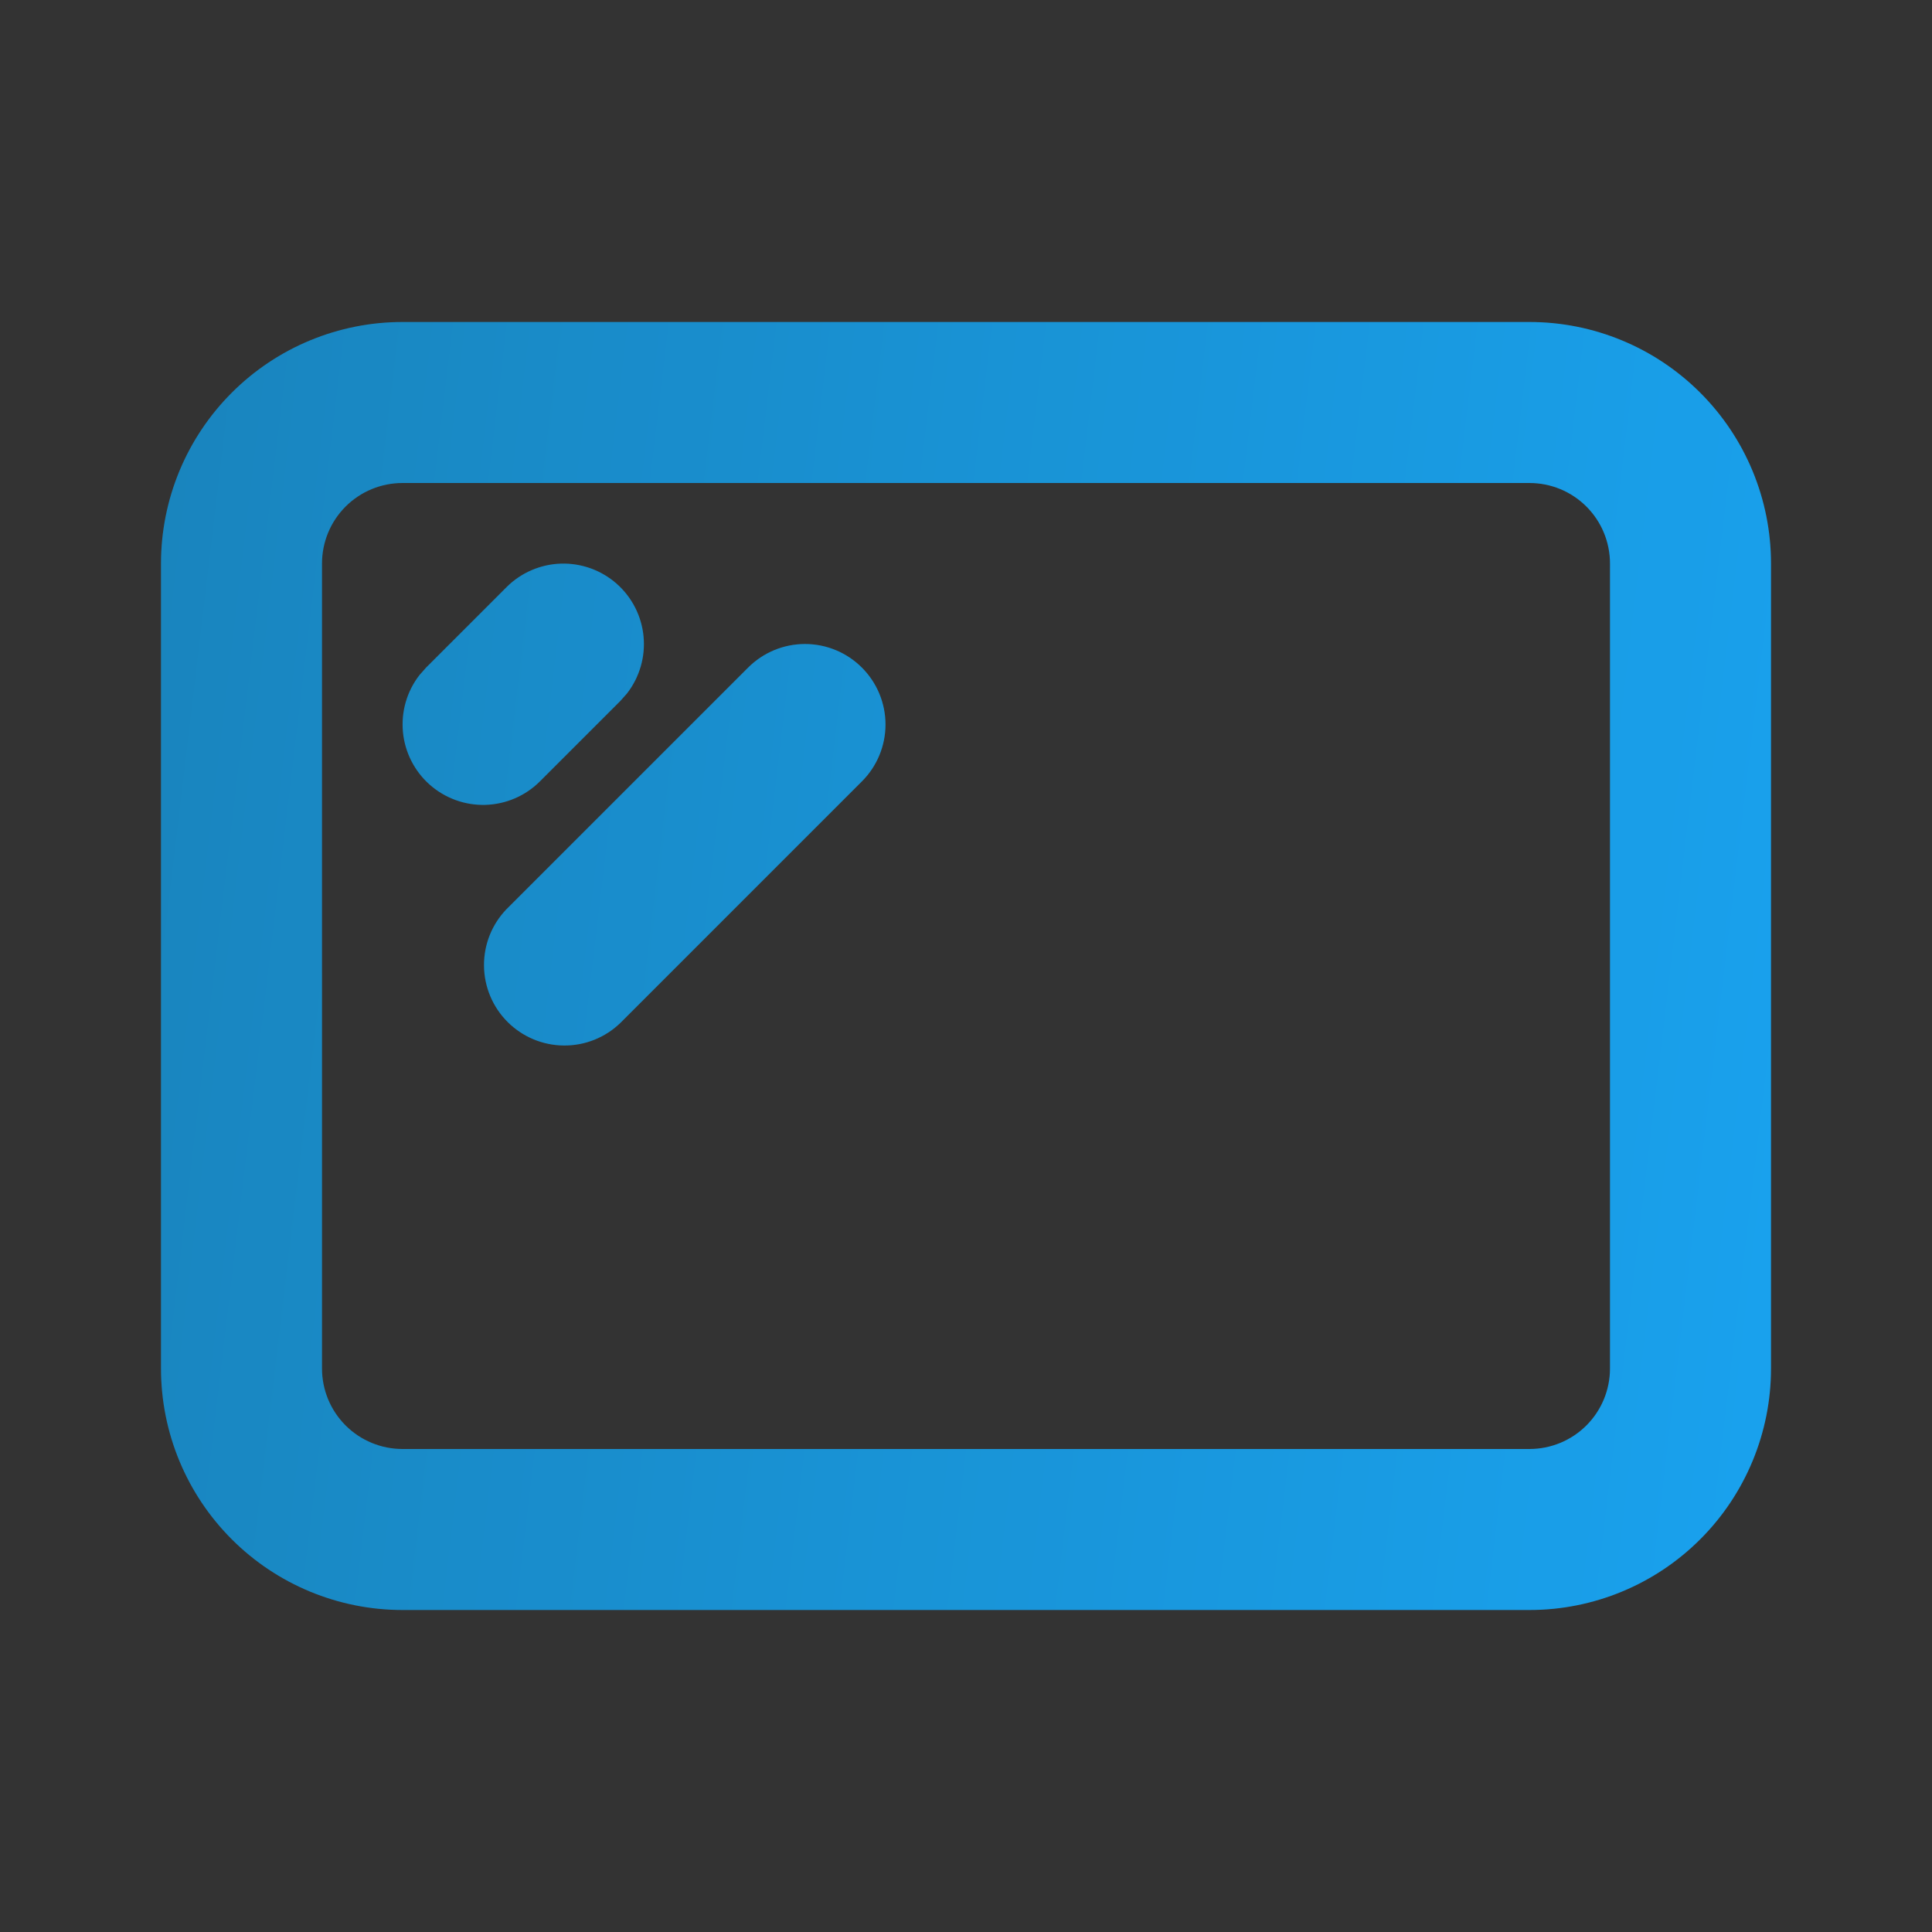 <svg width="60" height="60" viewBox="0 0 60 60" fill="none" xmlns="http://www.w3.org/2000/svg">
<rect x="0" y="0" width="60" height="60" fill="#333333" stroke="none"/>
<path d="M47.5 10C49.489 10 51.397 10.79 52.803 12.197C54.21 13.603 55 15.511 55 17.5V42.5C55 44.489 54.21 46.397 52.803 47.803C51.397 49.21 49.489 50 47.5 50H12.5C10.511 50 8.603 49.21 7.197 47.803C5.79 46.397 5 44.489 5 42.5V17.5C5 15.511 5.79 13.603 7.197 12.197C8.603 10.79 10.511 10 12.5 10H47.5ZM47.5 15H12.5C11.837 15 11.201 15.263 10.732 15.732C10.263 16.201 10 16.837 10 17.5V42.5C10 43.163 10.263 43.799 10.732 44.268C11.201 44.737 11.837 45 12.5 45H47.5C48.163 45 48.799 44.737 49.268 44.268C49.737 43.799 50 43.163 50 42.5V17.5C50 16.837 49.737 16.201 49.268 15.732C48.799 15.263 48.163 15 47.5 15ZM26.767 20.733C27.236 21.201 27.5 21.837 27.5 22.5C27.5 23.163 27.236 23.799 26.767 24.267L19.267 31.767C18.796 32.223 18.165 32.475 17.509 32.469C16.854 32.464 16.227 32.201 15.763 31.737C15.299 31.273 15.037 30.646 15.031 29.991C15.025 29.335 15.277 28.704 15.732 28.233L23.233 20.733C23.701 20.264 24.337 20 25 20C25.663 20 26.299 20.264 26.767 20.733ZM15.732 18.233C16.182 17.784 16.786 17.524 17.421 17.504C18.056 17.485 18.674 17.708 19.151 18.128C19.627 18.548 19.926 19.134 19.986 19.766C20.046 20.398 19.863 21.03 19.475 21.532L19.267 21.767L16.767 24.267C16.318 24.716 15.714 24.976 15.079 24.996C14.444 25.015 13.826 24.792 13.349 24.372C12.873 23.952 12.574 23.366 12.514 22.734C12.454 22.102 12.636 21.47 13.025 20.968L13.232 20.733L15.732 18.233Z" fill="url(#paint0_linear_564_5490)"/>
<path d="M47.5 10C49.489 10 51.397 10.79 52.803 12.197C54.21 13.603 55 15.511 55 17.5V42.5C55 44.489 54.21 46.397 52.803 47.803C51.397 49.21 49.489 50 47.5 50H12.5C10.511 50 8.603 49.21 7.197 47.803C5.79 46.397 5 44.489 5 42.5V17.5C5 15.511 5.79 13.603 7.197 12.197C8.603 10.79 10.511 10 12.5 10H47.5ZM47.5 15H12.5C11.837 15 11.201 15.263 10.732 15.732C10.263 16.201 10 16.837 10 17.5V42.5C10 43.163 10.263 43.799 10.732 44.268C11.201 44.737 11.837 45 12.5 45H47.5C48.163 45 48.799 44.737 49.268 44.268C49.737 43.799 50 43.163 50 42.5V17.5C50 16.837 49.737 16.201 49.268 15.732C48.799 15.263 48.163 15 47.5 15ZM26.767 20.733C27.236 21.201 27.5 21.837 27.5 22.5C27.5 23.163 27.236 23.799 26.767 24.267L19.267 31.767C18.796 32.223 18.165 32.475 17.509 32.469C16.854 32.464 16.227 32.201 15.763 31.737C15.299 31.273 15.037 30.646 15.031 29.991C15.025 29.335 15.277 28.704 15.732 28.233L23.233 20.733C23.701 20.264 24.337 20 25 20C25.663 20 26.299 20.264 26.767 20.733ZM15.732 18.233C16.182 17.784 16.786 17.524 17.421 17.504C18.056 17.485 18.674 17.708 19.151 18.128C19.627 18.548 19.926 19.134 19.986 19.766C20.046 20.398 19.863 21.03 19.475 21.532L19.267 21.767L16.767 24.267C16.318 24.716 15.714 24.976 15.079 24.996C14.444 25.015 13.826 24.792 13.349 24.372C12.873 23.952 12.574 23.366 12.514 22.734C12.454 22.102 12.636 21.47 13.025 20.968L13.232 20.733L15.732 18.233Z" fill="white" fill-opacity="0.1" style="mix-blend-mode:screen"/>
<defs>
<linearGradient id="paint0_linear_564_5490" x1="4.859" y1="10" x2="77.522" y2="18.633" gradientUnits="userSpaceOnUse">
<stop stop-color="#0077B6"/>
<stop offset="1" stop-color="#00A3FF"/>
</linearGradient>
</defs>
</svg>
